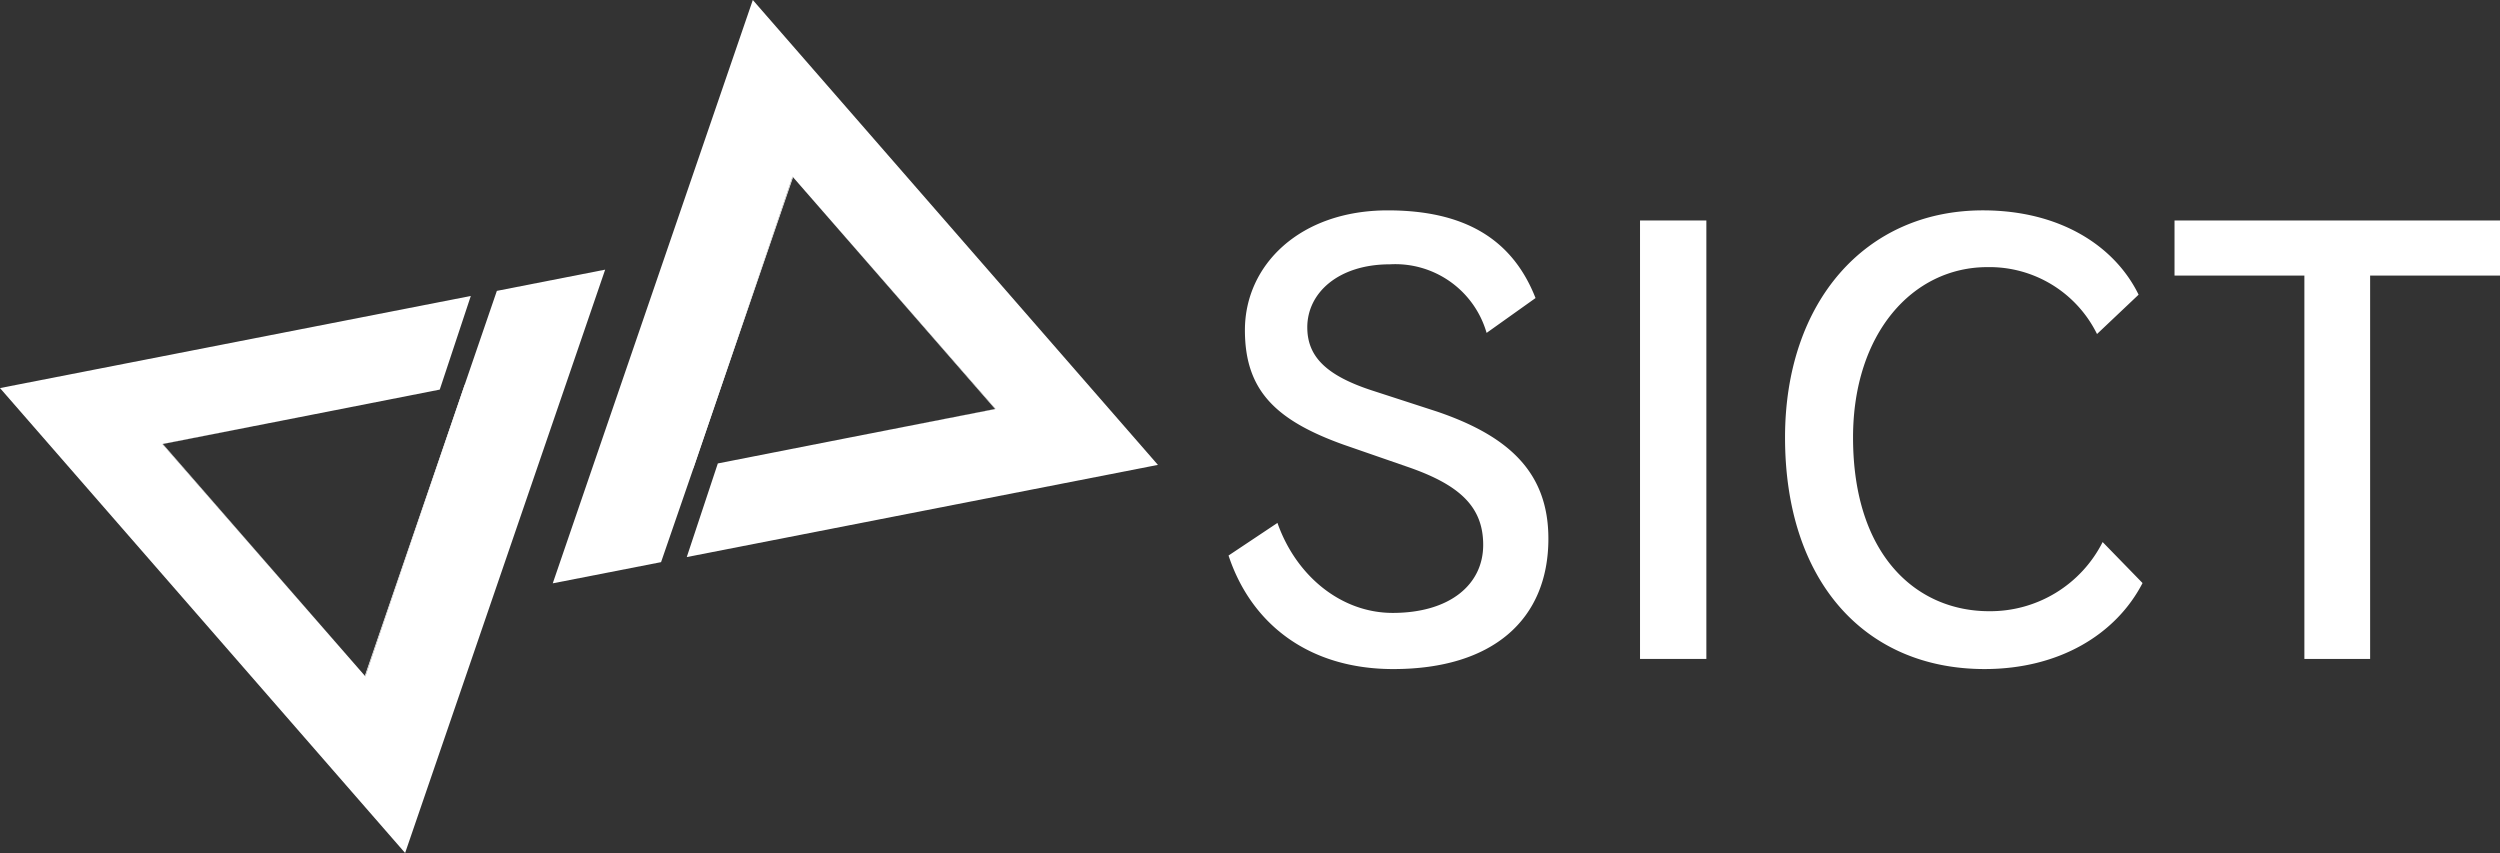 <svg id="グループ_57" data-name="グループ 57" xmlns="http://www.w3.org/2000/svg" xmlns:xlink="http://www.w3.org/1999/xlink" width="200" height="68.239" viewBox="0 0 200 68.239">
  <rect x="0" y="0" width="200" height="68.239" fill="#333333" stroke="none"/>
  <defs>
    <clipPath id="clip-path">
      <rect id="長方形_4211" data-name="長方形 4211" width="200" height="68.239" fill="#fff"/>
    </clipPath>
  </defs>
  <g id="グループ_37" data-name="グループ 37" clip-path="url(#clip-path)">
    <path id="パス_96" data-name="パス 96" d="M166.6,45.7c-5.531-1.978-7.915-4.407-7.915-9.174,0-5.217,4.407-9.578,11.423-9.578,6.026,0,9.938,2.2,11.827,7.015L178.02,36.75a7.6,7.6,0,0,0-7.735-5.486c-4.137,0-6.61,2.294-6.61,5.037,0,2.293,1.439,3.822,5.126,5.037l5.262,1.709c5.666,1.934,8.9,4.811,8.9,10.163,0,6.476-4.452,10.433-12.412,10.433-6.79,0-11.378-3.642-13.176-9.083l3.913-2.609c1.484,4.227,5.082,7.2,9.219,7.2,4.542,0,7.24-2.248,7.24-5.441,0-3.058-1.888-4.812-6.07-6.25Z" transform="translate(-59.092 -10.118)" fill="#fff"/>
    <rect id="長方形_4210" data-name="長方形 4210" width="5.307" height="35.076" transform="translate(131.202 17.638)" fill="#fff"/>
    <path id="パス_97" data-name="パス 97" d="M257.26,56.762c-2.114,4.093-6.656,6.88-12.637,6.88-9.533,0-15.964-6.971-15.964-18.527,0-10.794,6.386-18.168,15.829-18.168,6.205,0,10.568,2.878,12.456,6.745l-3.327,3.148a9.585,9.585,0,0,0-8.769-5.352c-5.981,0-10.748,5.307-10.748,13.626,0,9.488,5.127,13.9,10.883,13.9a10.067,10.067,0,0,0,9.084-5.532Z" transform="translate(-85.856 -10.118)" fill="#fff"/>
    <path id="パス_98" data-name="パス 98" d="M288.941,63.319V32.65H278.552V28.243H304.59V32.65H294.2V63.319Z" transform="translate(-104.59 -10.604)" fill="#fff"/>
    <path id="パス_99" data-name="パス 99" d="M46.736,86.567l.039.046h0Z" transform="translate(-17.548 -32.504)" fill="#fff"/>
    <path id="パス_100" data-name="パス 100" d="M46.776,72.612l8-23.332-.059.012L46.736,72.567Z" transform="translate(-17.548 -18.504)" fill="#fff"/>
    <path id="パス_101" data-name="パス 101" d="M46.527,86.327l.131.151h0Z" transform="translate(-17.47 -32.414)" fill="#fff"/>
    <path id="パス_102" data-name="パス 102" d="M20.852,55.454l.009.01L32.838,53.11Z" transform="translate(-7.83 -19.941)" fill="#fff"/>
    <path id="パス_103" data-name="パス 103" d="M20.814,56.887,36.872,75.271,20.847,56.88Z" transform="translate(-7.815 -21.357)" fill="#fff"/>
    <path id="パス_104" data-name="パス 104" d="M101.568,22.67l-.04-.046h0Z" transform="translate(-38.121 -8.495)" fill="#fff"/>
    <path id="パス_105" data-name="パス 105" d="M96.717,22.625l-8,23.332.059-.012L96.757,22.67Z" transform="translate(-33.31 -8.495)" fill="#fff"/>
    <path id="パス_106" data-name="パス 106" d="M101.723,22.847l-.131-.151h0Z" transform="translate(-38.145 -8.522)" fill="#fff"/>
    <path id="パス_107" data-name="パス 107" d="M120.27,52.395l-.009-.01-11.977,2.354Z" transform="translate(-40.658 -19.669)" fill="#fff"/>
    <path id="パス_108" data-name="パス 108" d="M117.86,41.321,101.8,22.937l16.025,18.39Z" transform="translate(-38.224 -8.612)" fill="#fff"/>
    <path id="パス_109" data-name="パス 109" d="M113.984,31.183,92.611,6.656,86.811,0,84.228,7.53,73.377,39.167l-2.571,7.5,8.665-1.695,2.642-7.661,7.88-23.178.04.046.131.15,16.058,18.384-.033.006.009.01L94.212,35.07l-10.2,2.005-2.485,7.49,29.936-5.856,7.757-1.518Z" transform="translate(-26.586 0)" fill="#fff"/>
    <path id="パス_110" data-name="パス 110" d="M39.749,36.241l-2.574,7.506,0,.012L29.227,67.08h0l-.039-.046-.131-.15L13,48.5l.033-.006-.009-.011,11.985-2.344,10.171-2,2.485-7.491L7.757,42.5,0,44.017l5.237,6.01L26.609,74.553l5.8,6.657,2.583-7.53,10.85-31.637,2.571-7.5Z" transform="translate(0 -12.971)" fill="#fff"/>
  </g>
</svg>
